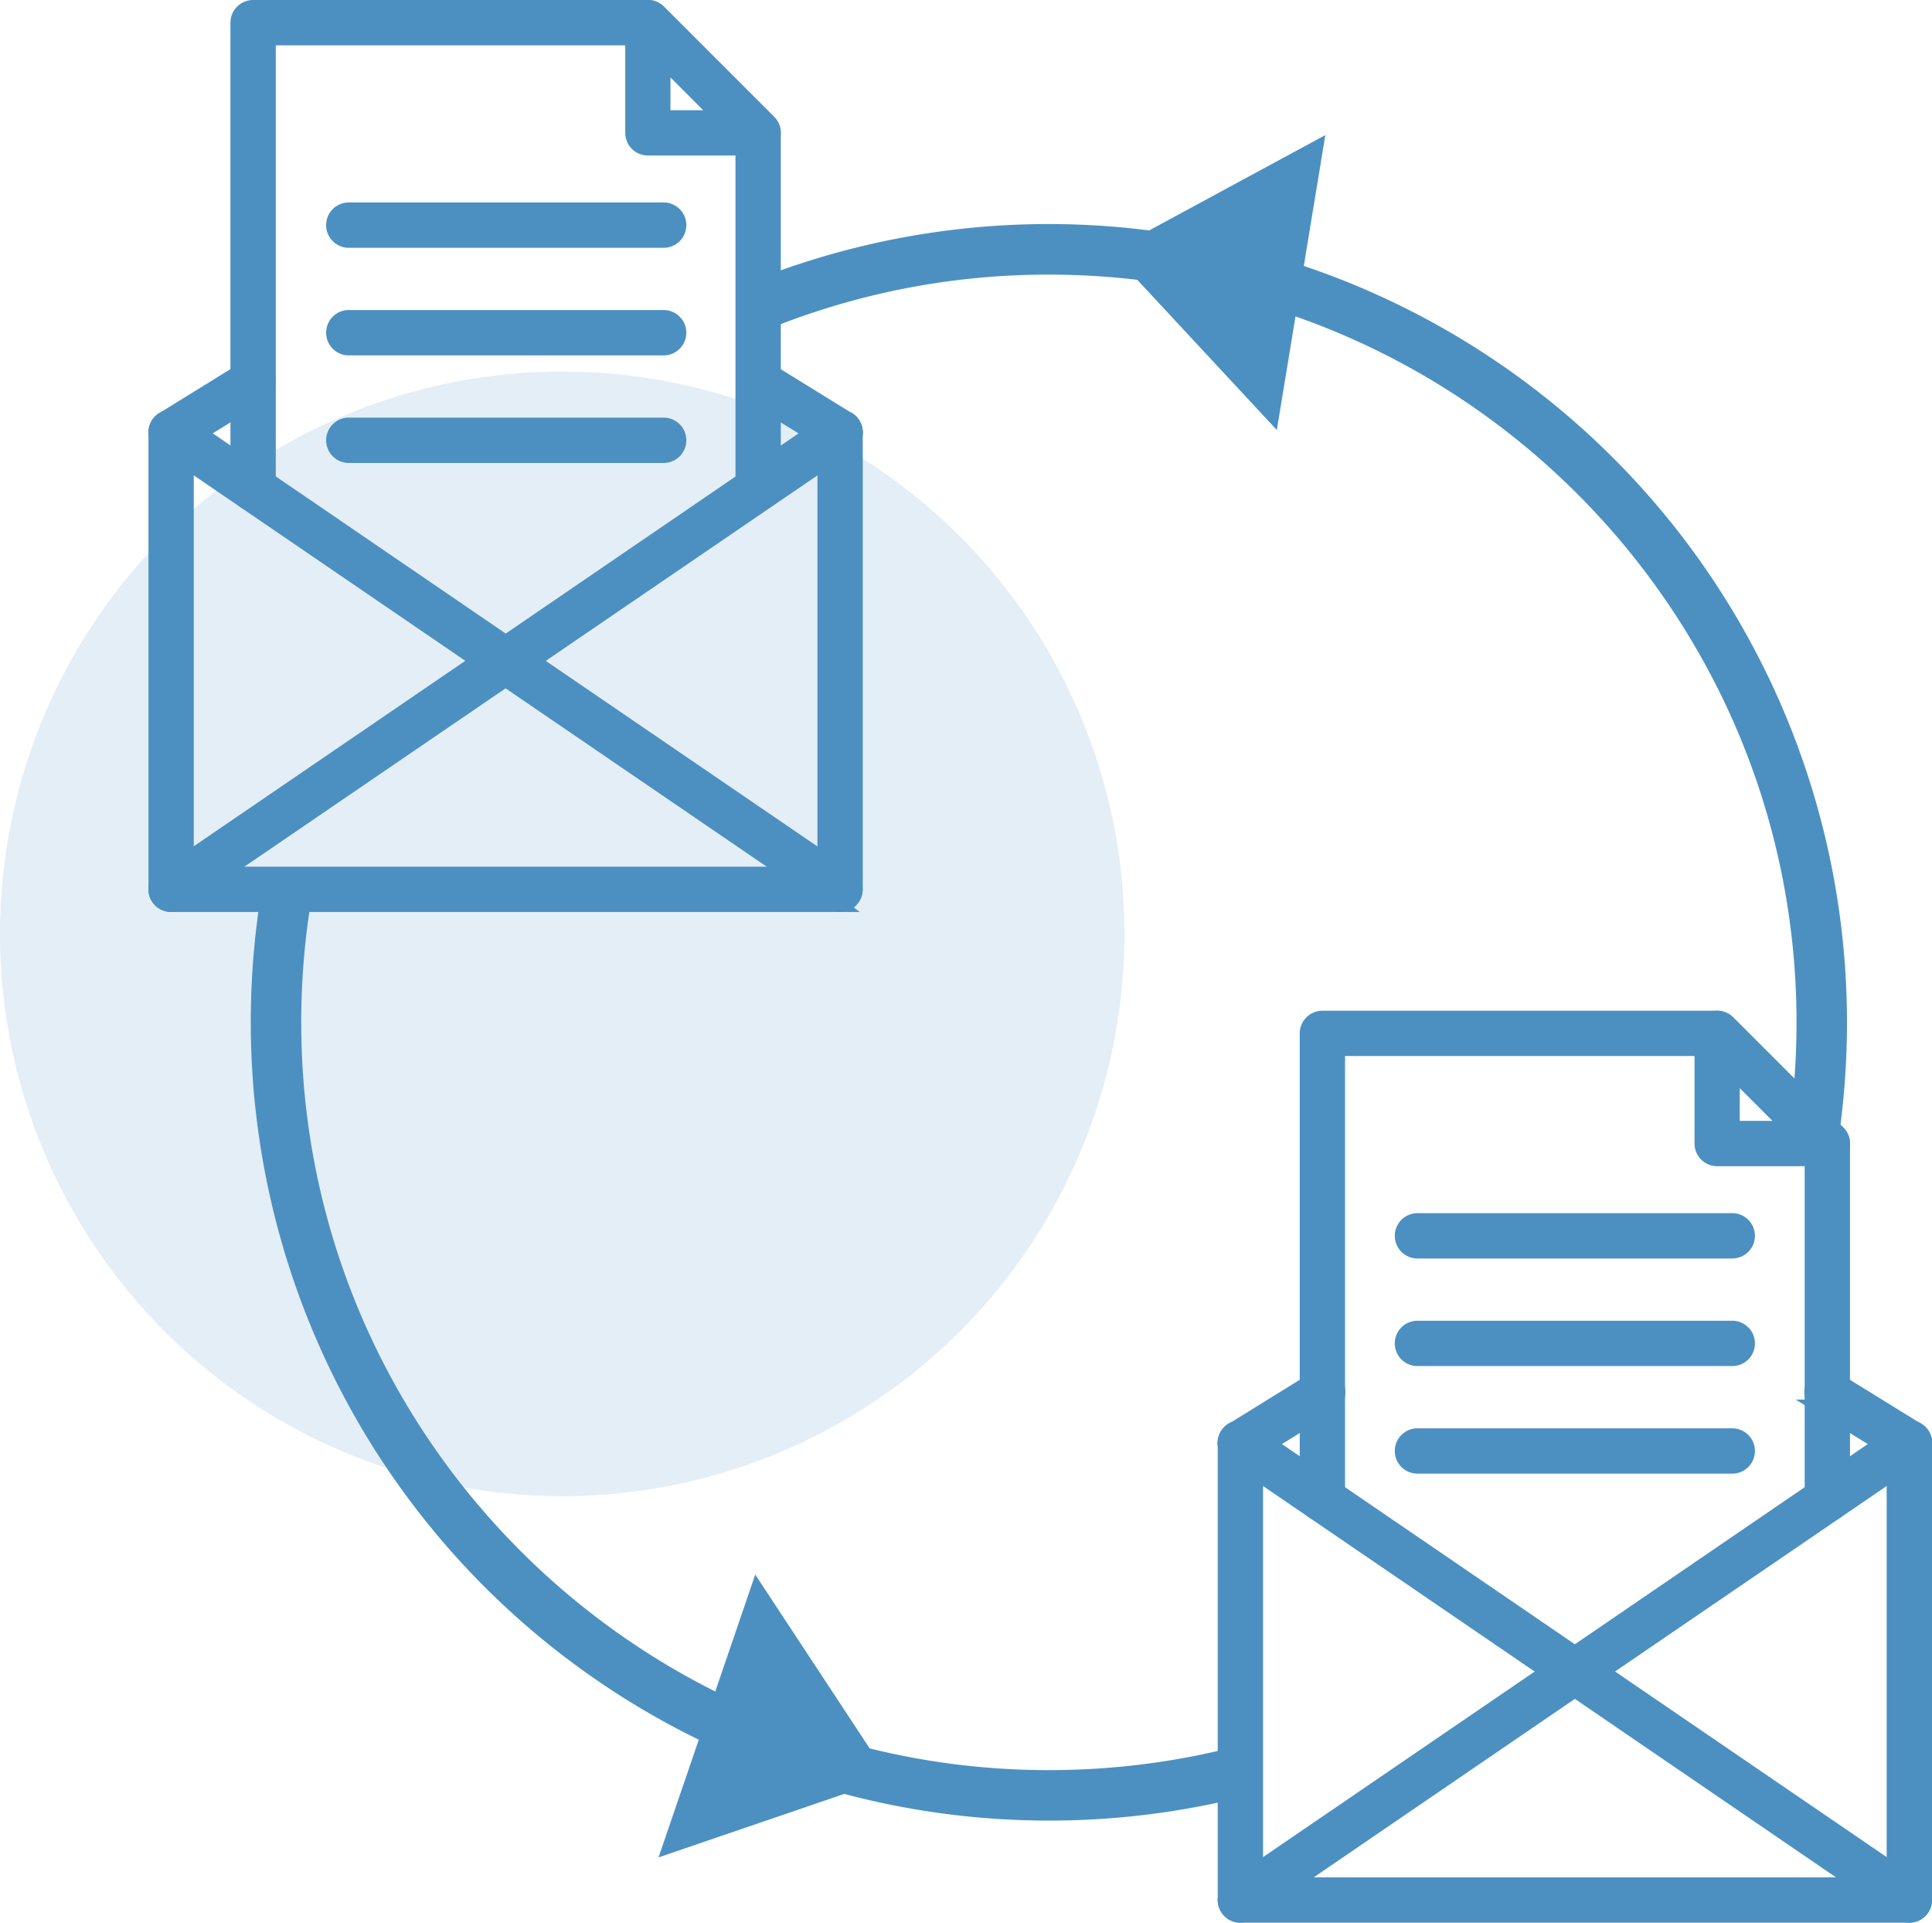 <svg xmlns="http://www.w3.org/2000/svg" viewBox="0 0 738.59 734.93"><defs><style>.cls-1{fill:#4a8ec4;opacity:0.15;}.cls-2{fill:#4c90c2;stroke:#4c90c2;stroke-miterlimit:10;stroke-width:5px;}</style></defs><g id="Capa_2" data-name="Capa 2"><g id="Capa_1-2" data-name="Capa 1"><circle class="cls-1" cx="214.93" cy="356.96" r="214.93"/><path class="cls-2" d="M321.15,346.1H65.42a6.16,6.16,0,0,1-6.16-6.16V165.29a6.16,6.16,0,1,1,12.32,0V333.78H315V165.29a6.16,6.16,0,0,1,12.32,0V339.94A6.16,6.16,0,0,1,321.15,346.1Z"/><path class="cls-2" d="M321.15,346.1a6.16,6.16,0,0,1-3.47-1.07L193.29,260.08,68.9,345a6.17,6.17,0,0,1-7-10.18l127.87-87.32a6.13,6.13,0,0,1,6.95,0l127.87,87.32a6.16,6.16,0,0,1-3.48,11.25Z"/><path class="cls-2" d="M321.15,171.45a6.09,6.09,0,0,1-3.24-.92l-31.36-19.38A6.16,6.16,0,0,1,293,140.67l31.36,19.38a6.16,6.16,0,0,1-3.24,11.4Z"/><path class="cls-2" d="M65.43,171.45a6.16,6.16,0,0,1-3.25-11.4l31.35-19.37A6.16,6.16,0,0,1,100,151.17L68.66,170.53A6.17,6.17,0,0,1,65.43,171.45Z"/><path class="cls-2" d="M193.29,258.78a6.13,6.13,0,0,1-3.48-1.08L61.94,170.38a6.17,6.17,0,0,1,7-10.18l124.39,85,124.39-85a6.16,6.16,0,0,1,6.95,10.18L196.76,257.7A6.13,6.13,0,0,1,193.29,258.78Z"/><path class="cls-2" d="M96.76,192.86a6.16,6.16,0,0,1-6.16-6.16V8.67A6.16,6.16,0,0,1,96.76,2.5H247.69a6.17,6.17,0,0,1,4.36,1.81l42.11,42.11A6.17,6.17,0,0,1,296,50.78V186.7a6.17,6.17,0,0,1-12.33,0V53.33l-38.5-38.5H102.93V186.7A6.16,6.16,0,0,1,96.76,192.86Z"/><path class="cls-2" d="M289.8,56.94H247.69a6.16,6.16,0,0,1-6.16-6.16V8.67a6.16,6.16,0,0,1,10.52-4.36l42.11,42.11a6.16,6.16,0,0,1-4.36,10.52Zm-36-12.32h21.08L253.85,23.54Z"/><path class="cls-2" d="M253.46,174.46H133.1a6.17,6.17,0,0,1,0-12.33H253.46a6.17,6.17,0,1,1,0,12.33Z"/><path class="cls-2" d="M253.46,133.34H133.1a6.17,6.17,0,0,1,0-12.33H253.46a6.17,6.17,0,1,1,0,12.33Z"/><path class="cls-2" d="M253.46,92.22H133.1a6.17,6.17,0,0,1,0-12.33H253.46a6.17,6.17,0,1,1,0,12.33Z"/><path class="cls-2" d="M729.93,732.43H474.19a6.16,6.16,0,0,1-6.16-6.17V551.61a6.17,6.17,0,0,1,12.33,0V720.1h243.4V551.61a6.17,6.17,0,0,1,12.33,0V726.26A6.16,6.16,0,0,1,729.93,732.43Z"/><path class="cls-2" d="M729.92,732.43a6.1,6.1,0,0,1-3.47-1.08l-124.39-85-124.39,85a6.16,6.16,0,0,1-6.95-10.18l127.86-87.32a6.18,6.18,0,0,1,7,0L733.4,721.17a6.17,6.17,0,0,1-3.48,11.26Z"/><path class="cls-2" d="M729.92,557.78a6.14,6.14,0,0,1-3.23-.92l-31.36-19.38A6.16,6.16,0,1,1,701.8,527l31.36,19.37a6.16,6.16,0,0,1-3.24,11.41Z"/><path class="cls-2" d="M474.2,557.78A6.16,6.16,0,0,1,471,546.37L502.3,527a6.16,6.16,0,1,1,6.47,10.48l-31.34,19.37A6.17,6.17,0,0,1,474.2,557.78Z"/><path class="cls-2" d="M602.06,645.1a6.22,6.22,0,0,1-3.48-1.07L470.72,556.7a6.16,6.16,0,1,1,6.95-10.17l124.39,85,124.39-85a6.16,6.16,0,1,1,6.95,10.17L605.54,644A6.22,6.22,0,0,1,602.06,645.1Z"/><path class="cls-2" d="M505.54,579.19a6.16,6.16,0,0,1-6.16-6.17V395a6.16,6.16,0,0,1,6.16-6.16H656.46a6.19,6.19,0,0,1,4.36,1.8l42.11,42.12a6.14,6.14,0,0,1,1.81,4.36V573a6.16,6.16,0,1,1-12.32,0V439.66l-38.51-38.51H511.7V573A6.16,6.16,0,0,1,505.54,579.19Z"/><path class="cls-2" d="M698.58,443.27H656.46a6.16,6.16,0,0,1-6.16-6.16V395a6.16,6.16,0,0,1,10.52-4.36l42.11,42.12a6.16,6.16,0,0,1-4.35,10.52Zm-36-12.33H683.7l-21.08-21.07Z"/><path class="cls-2" d="M662.24,560.78H541.88a6.16,6.16,0,0,1,0-12.32H662.24a6.16,6.16,0,0,1,0,12.32Z"/><path class="cls-2" d="M662.24,519.66H541.88a6.16,6.16,0,0,1,0-12.32H662.24a6.16,6.16,0,0,1,0,12.32Z"/><path class="cls-2" d="M662.24,478.54H541.88a6.16,6.16,0,1,1,0-12.32H662.24a6.16,6.16,0,0,1,0,12.32Z"/><path class="cls-2" d="M401,693.4A302.6,302.6,0,0,1,98.37,390.79a305.38,305.38,0,0,1,4.82-54.1l14.06,2.54a290.93,290.93,0,0,0-4.59,51.56c0,159,129.34,288.32,288.32,288.32a289.38,289.38,0,0,0,74.43-9.69l3.68,13.8A303.68,303.68,0,0,1,401,693.4Z"/><path class="cls-2" d="M700.67,433l-14.15-2a292.94,292.94,0,0,0,2.78-40.21c0-159-129.34-288.32-288.32-288.32a287.26,287.26,0,0,0-102.47,18.74l-5.08-13.35A302.7,302.7,0,0,1,703.59,390.79,307.32,307.32,0,0,1,700.67,433Z"/><polygon class="cls-2" points="336.17 678.47 289.44 607.5 255.77 705.95 336.17 678.47"/><polygon class="cls-2" points="428.64 96.69 486.48 158.93 503.37 56.26 428.64 96.69"/></g></g></svg>